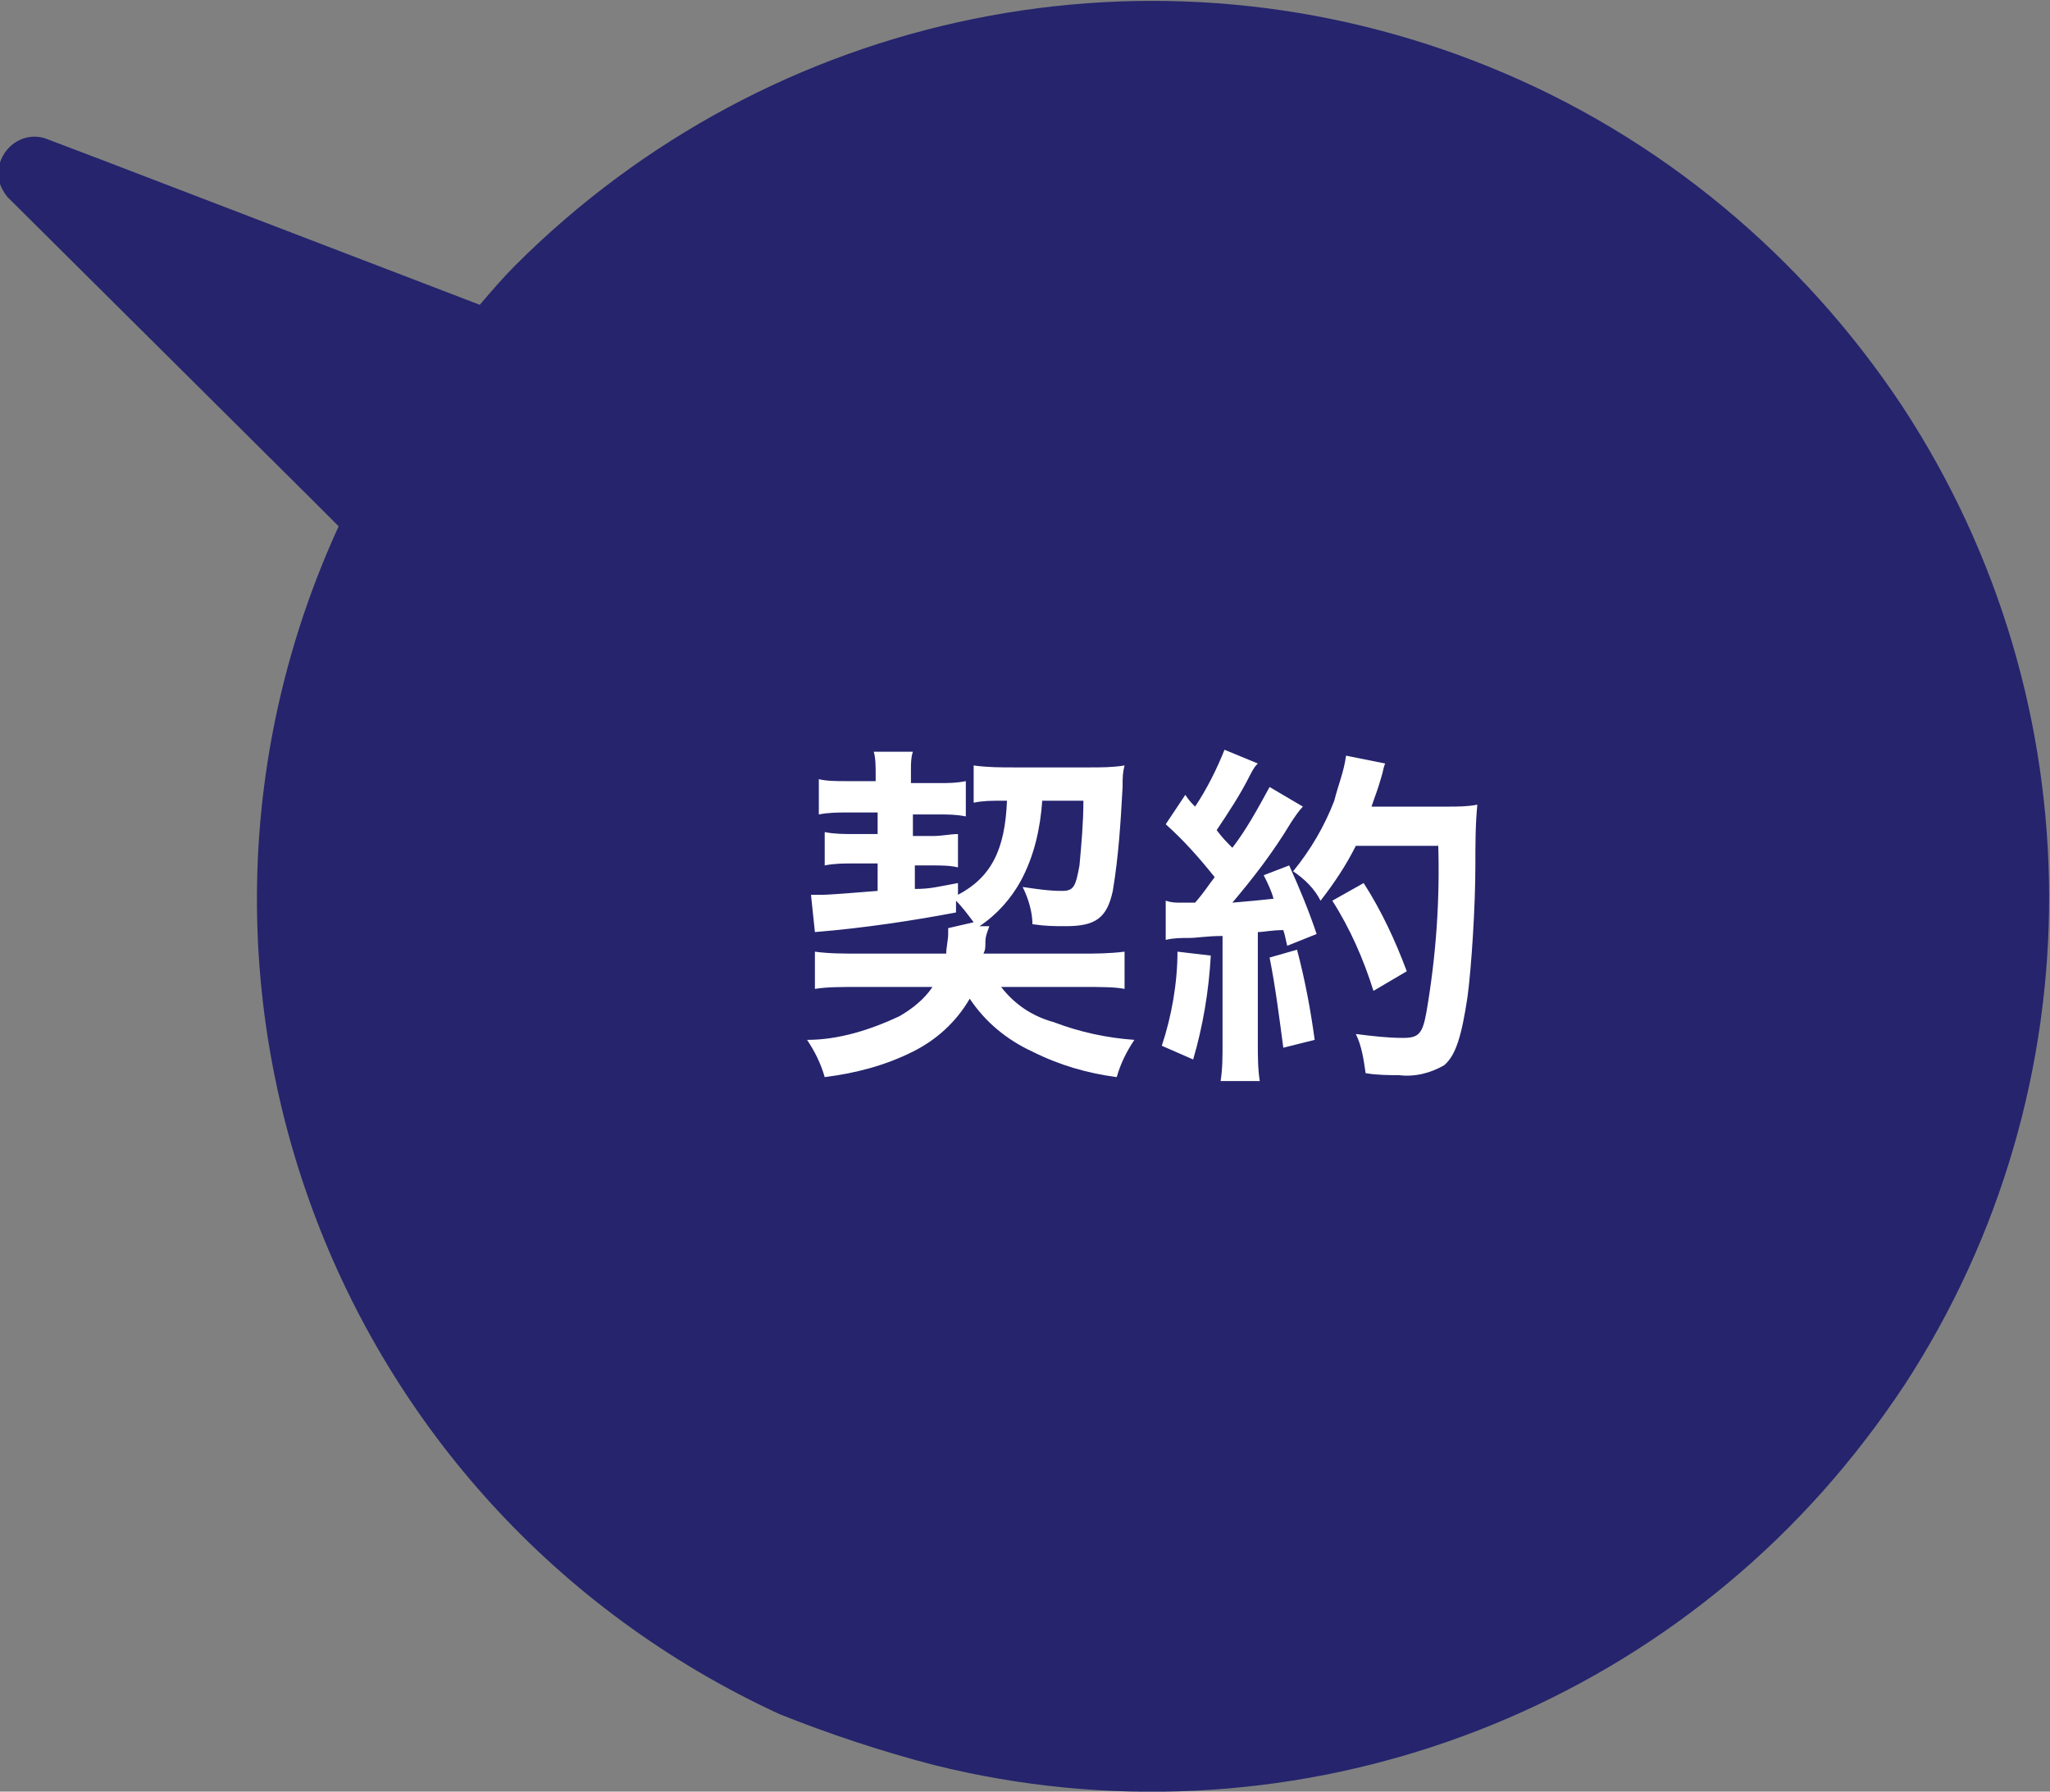 <?xml version="1.0" encoding="utf-8"?>
<!-- Generator: Adobe Illustrator 26.5.0, SVG Export Plug-In . SVG Version: 6.00 Build 0)  -->
<svg version="1.1" id="レイヤー_1" xmlns="http://www.w3.org/2000/svg" xmlns:xlink="http://www.w3.org/1999/xlink" x="0px"
	 y="0px" viewBox="0 0 104.6 91.4" style="enable-background:new 0 0 104.6 91.4;" xml:space="preserve">
<rect x="0" y="0" width="104.6" height="91.4" fill="#808080" stroke="none"/>
<style type="text/css">
	.st0{fill:#25246D;}
	.st1{fill:#FFFFFF;}
</style>
<g id="グループ_290" transform="translate(-888.12 -228.45)">
	<path id="パス_198" class="st0" d="M935.8,318.5c17.7,4.4,36.4-2.1,47.5-16.6c0.7-0.9,1.4-1.9,2-2.8c9.9-15.2,9.8-34.8-0.1-49.9
		c-5.1-7.7-12.4-13.8-21-17.3c-17.1-7-36.7-3-49.8,10.1c-0.6,0.6-1.2,1.3-1.8,2l-19.3-7.4l-2.9-1.1c-1-0.3-2,0.3-2.3,1.3
		c-0.2,0.6,0,1.2,0.4,1.7l15.5,15.4l1.4,1.4c-10.5,22.9-0.5,50,22.5,60.6C930.4,316.9,933.1,317.8,935.8,318.5L935.8,318.5z"/>
	<path id="パス_203" class="st1" d="M936.5,275.8c0,0.1,0,0.2,0,0.3c0,0.3-0.1,0.7-0.1,1H932c-0.8,0-1.6,0-2.3-0.1v1.9
		c0.6-0.1,1.3-0.1,2.3-0.1h3.7c-0.4,0.6-1,1.1-1.7,1.5c-1.5,0.7-3.1,1.2-4.7,1.2c0.4,0.6,0.7,1.2,0.9,1.9c1.6-0.2,3.1-0.6,4.5-1.3
		c1.2-0.6,2.2-1.5,2.9-2.7c0.8,1.2,1.9,2.1,3.2,2.7c1.4,0.7,2.8,1.1,4.3,1.3c0.2-0.7,0.5-1.3,0.9-1.9c-1.4-0.1-2.8-0.4-4.1-0.9
		c-1.1-0.3-2-0.9-2.7-1.8h4.1c1,0,1.7,0,2.2,0.1V277c-0.8,0.1-1.5,0.1-2.3,0.1h-4.9c0.1-0.2,0.1-0.3,0.1-0.6c0-0.3,0.1-0.5,0.2-0.8
		h-0.5c0.9-0.6,1.6-1.4,2.1-2.3c0.7-1.3,1-2.7,1.1-4.1h2.1c0,1.1-0.1,2.2-0.2,3.3c-0.2,1.1-0.3,1.3-0.9,1.3c-0.7,0-1.3-0.1-2-0.2
		c0.3,0.6,0.5,1.3,0.5,1.9c0.7,0.1,1.1,0.1,1.7,0.1c1.5,0,2.1-0.4,2.4-1.8c0.3-1.8,0.4-3.5,0.5-5.3c0-0.5,0-0.7,0.1-1.1
		c-0.6,0.1-1.2,0.1-1.8,0.1h-3.8c-0.7,0-1.4,0-2.1-0.1v1.9c0.5-0.1,0.9-0.1,1.4-0.1h0.3c-0.1,2.5-0.8,3.9-2.5,4.8v-0.6
		c-1.1,0.2-1.4,0.3-2.2,0.3l0-1.2h0.9c0.4,0,0.9,0,1.3,0.1v-1.7c-0.4,0-0.8,0.1-1.3,0.1h-1l0-1.1h1.3c0.5,0,0.9,0,1.4,0.1v-1.8
		c-0.5,0.1-0.9,0.1-1.4,0.1h-1.4v-0.4c0-0.1,0-0.2,0-0.3c0-0.3,0-0.6,0.1-0.9l-2,0c0.1,0.3,0.1,0.8,0.1,1.1v0.4h-1.5
		c-0.5,0-1,0-1.4-0.1v1.8c0.5-0.1,1-0.1,1.4-0.1h1.6l0,1.1h-1.2c-0.5,0-1,0-1.5-0.1v1.7c0.5-0.1,1-0.1,1.4-0.1h1.3l0,1.4
		c-1.3,0.1-2.4,0.2-2.9,0.2c-0.1,0-0.3,0-0.5,0l0.2,1.9c2.5-0.2,5.1-0.6,7.2-1v-0.6c0.3,0.3,0.6,0.7,0.9,1.1L936.5,275.8z
		 M947.6,276.4c0.4-0.1,0.8-0.1,1.2-0.1c0.4,0,0.9-0.1,1.7-0.1v5.5c0,0.6,0,1.3-0.1,1.9h2c-0.1-0.6-0.1-1.3-0.1-1.9V276
		c0.3,0,0.7-0.1,1.3-0.1c0.1,0.3,0.1,0.4,0.2,0.8l1.5-0.6c-0.4-1.2-0.9-2.4-1.4-3.5l-1.3,0.5c0.2,0.4,0.4,0.8,0.5,1.2
		c-0.9,0.1-1,0.1-2.1,0.2c1.1-1.3,2.1-2.6,3-4.1c0.2-0.3,0.4-0.6,0.6-0.8l-1.7-1c-0.6,1.1-1.2,2.2-1.9,3.1c-0.3-0.3-0.5-0.5-0.8-0.9
		c0.6-0.9,1.2-1.8,1.7-2.8c0.2-0.4,0.3-0.5,0.4-0.6l-1.7-0.7c-0.4,1-0.9,2-1.5,2.9c-0.2-0.2-0.3-0.3-0.5-0.6l-1,1.5
		c0.9,0.8,1.7,1.7,2.5,2.7c-0.4,0.5-0.4,0.6-1,1.3c-0.4,0-0.6,0-0.7,0c-0.3,0-0.5,0-0.8-0.1L947.6,276.4z M961.5,271.4
		c0.1,2.9-0.1,5.8-0.6,8.7c-0.2,1.1-0.4,1.3-1.2,1.3c-0.8,0-1.6-0.1-2.4-0.2c0.3,0.6,0.4,1.3,0.5,2c0.6,0.1,1.2,0.1,1.7,0.1
		c0.8,0.1,1.6-0.1,2.3-0.5c0.6-0.5,0.9-1.5,1.2-3.5c0.2-1.5,0.4-4.6,0.4-6.7c0-1,0-2.1,0.1-3.1c-0.5,0.1-1,0.1-1.5,0.1h-3.9
		c0.2-0.6,0.3-0.8,0.5-1.5c0.1-0.3,0.1-0.5,0.2-0.7l-2-0.4c-0.1,0.8-0.4,1.5-0.6,2.3c-0.5,1.3-1.2,2.5-2.1,3.6
		c0.6,0.4,1.1,0.9,1.4,1.5c0.7-0.9,1.3-1.8,1.8-2.8H961.5z M948.2,277c0,1.6-0.3,3.3-0.8,4.8l1.6,0.7c0.5-1.7,0.8-3.5,0.9-5.3
		L948.2,277z M952.9,277.3c0.3,1.5,0.5,3.1,0.7,4.6l1.6-0.4c-0.2-1.5-0.5-3.1-0.9-4.6L952.9,277.3z M959.9,278
		c-0.6-1.6-1.3-3.1-2.2-4.5l-1.6,0.9c0.9,1.4,1.6,3,2.1,4.6L959.9,278z"/>
</g>
</svg>
